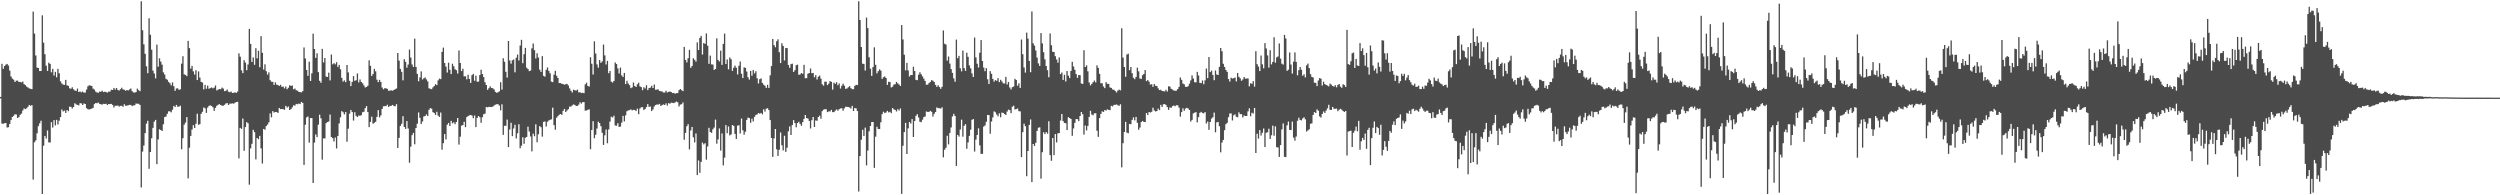 <?xml version="1.0" encoding="UTF-8"?>
<svg xmlns="http://www.w3.org/2000/svg" width="1920" height="150">
  <path d="M0 74.457h1v1.124H0zM1 48.993h1v45.899H1zM2 52.838h1v42.259H2zM3 50.698h1v43.902H3zM4 49.657h1v44.809H4zM5 49.092h1v48.852H5zM6 50.338h1v47.369H6zM7 54.229h1v40.947H7zM8 58.738h1v33.449H8zM9 60.371h1v29.467H9zM10 61.186h1v27.755H10zM11 62.965h1v24.801H11zM12 61.960h1v25.964H12zM13 61.834h1v28.742H13zM14 62.921h1v27.062H14zM15 62.872h1v25.321H15zM16 63.283h1v23.966H16zM17 62.629h1v22.284H17zM18 64.626h1v18.671H18zM19 65.311h1v18.482H19zM20 66.529h1v16.648H20zM21 67.162h1v14.853H21zM22 67.911h1v12.703H22zM23 68.177h1v13.084H23zM24 68.449h1v12.286H24zM25 8.927h1v129.020H25zM26 25.782h1v83.501H26zM27 42.581h1v65.265H27zM28 51.986h1v50.338H28zM29 52.168h1v44.700H29zM30 54.557h1v40.157H30zM31 54.545h1v38.187H31zM32 11.750h1v137.249H32zM33 32.787h1v79.103H33zM34 41.624h1v62.781H34zM35 50.454h1v55.862H35zM36 54.464h1v45.714H36zM37 48.104h1v61.240H37zM38 49.123h1v60.333H38zM39 55.543h1v38.253H39zM40 52.892h1v45.074H40zM41 58.002h1v34.260H41zM42 55.196h1v41.089H42zM43 59.323h1v32.746H43zM44 52.889h1v42.691H44zM45 56.257h1v36.407H45zM46 62.473h1v27.410H46zM47 64.093h1v19.974H47zM48 64.977h1v20.554H48zM49 65.174h1v19.788H49zM50 61.333h1v25.369H50zM51 65.532h1v18.952H51zM52 65.939h1v19.468H52zM53 67.848h1v14.090H53zM54 68.150h1v13.928H54zM55 67.011h1v16.323H55zM56 68.557h1v13.639H56zM57 69.486h1v9.836H57zM58 69.845h1v10.350H58zM59 68.009h1v12.559H59zM60 70.675h1v10.290H60zM61 70.258h1v9.023H61zM62 70.891h1v8.512H62zM63 70.313h1v10.326H63zM64 71.184h1v8.276H64zM65 71.051h1v8.806H65zM66 68.750h1v14.366H66zM67 66.309h1v17.631H67zM68 65.428h1v18.641H68zM69 65.777h1v18.040H69zM70 65.986h1v17.403H70zM71 68.040h1v14.802H71zM72 68.814h1v11.165H72zM73 70.327h1v8.801H73zM74 71.015h1v8.296H74zM75 71.208h1v7.551H75zM76 70.325h1v9.431H76zM77 70.468h1v9.630H77zM78 69.639h1v10.701H78zM79 70.718h1v8.988H79zM80 70.403h1v9.460H80zM81 70.708h1v8.941H81zM82 71.122h1v9.547H82zM83 70.348h1v9.528H83zM84 70.366h1v9.615H84zM85 68.897h1v10.888H85zM86 69.119h1v11.491H86zM87 67.543h1v15.002H87zM88 68.830h1v12.435H88zM89 67.591h1v13.632H89zM90 69.062h1v11.976H90zM91 69.541h1v12.314H91zM92 68.501h1v12.782H92zM93 67.358h1v13.887H93zM94 68.680h1v13.351H94zM95 68.902h1v11.158H95zM96 69.701h1v11.492H96zM97 69.104h1v12.030H97zM98 69.466h1v11.393H98zM99 68.730h1v11.803H99zM100 68.009h1v12.593H100zM101 70.023h1v11.496H101zM102 70.963h1v9.977H102zM103 71.120h1v9.711H103zM104 70.692h1v8.746H104zM105 68.048h1v11.677H105zM106 69.278h1v10.374H106zM107 70.034h1v10.532H107zM108 0.983h1v143.005H108zM109 23.172h1v93.239H109zM110 34.049h1v77.710H110zM111 41.294h1v60.951H111zM112 50.941h1v43.960H112zM113 56.231h1v36.529H113zM114 14.027h1v115.590H114zM115 26.686h1v90.045H115zM116 38.169h1v68.032H116zM117 54.225h1v43.984H117zM118 56.466h1v36.998H118zM119 60.160h1v31.924H119zM120 34.254h1v91.794H120zM121 51.237h1v55.887H121zM122 44.803h1v54.479H122zM123 47.318h1v52.531H123zM124 49.667h1v50.940H124zM125 55.538h1v39.880H125zM126 57.224h1v32.711H126zM127 60.514h1v28.947H127zM128 61.259h1v26.153H128zM129 62.896h1v22.583H129zM130 63.915h1v21.596H130zM131 65.608h1v20.648H131zM132 63.290h1v20.960H132zM133 66.212h1v15.087H133zM134 69.714h1v12.521H134zM135 67.927h1v12.640H135zM136 67.836h1v14.200H136zM137 69.039h1v12.817H137zM138 68.556h1v12.656H138zM139 48.911h1v65.718H139zM140 43.169h1v62.956H140zM141 57.111h1v38.593H141zM142 57.540h1v36.633H142zM143 58.467h1v31.435H143zM144 31.392h1v105.621H144zM145 36.990h1v76.480H145zM146 52.739h1v51.673H146zM147 50.592h1v48.887H147zM148 54.856h1v41.283H148zM149 57.250h1v41.070H149zM150 53.929h1v41.078H150zM151 61.488h1v25.850H151zM152 54.840h1v41.001H152zM153 59.600h1v35.711H153zM154 62.874h1v24.568H154zM155 63.411h1v22.428H155zM156 68.608h1v13.943H156zM157 65.209h1v18.011H157zM158 68.127h1v18.567H158zM159 65.806h1v16.852H159zM160 68.167h1v13.160H160zM161 67.635h1v13.324H161zM162 67.193h1v14.156H162zM163 67.859h1v14.527H163zM164 67.315h1v17.837H164zM165 65.641h1v17.194H165zM166 69.431h1v11.820H166zM167 68.884h1v11.597H167zM168 68.367h1v11.632H168zM169 68.559h1v12.080H169zM170 67.294h1v13.897H170zM171 68.063h1v13.065H171zM172 69.966h1v10.527H172zM173 69.759h1v9.710H173zM174 68.770h1v10.386H174zM175 70.440h1v10.214H175zM176 70.801h1v8.835H176zM177 70.304h1v9.309H177zM178 71.370h1v8.002H178zM179 71.287h1v8.367H179zM180 70.871h1v8.032H180zM181 71.297h1v7.022H181zM182 70.291h1v7.873H182zM183 40.964h1v80.687H183zM184 43.525h1v54.668H184zM185 54.003h1v44.988H185zM186 56.159h1v34.868H186zM187 46.230h1v69.609H187zM188 48.081h1v49.508H188zM189 53.913h1v39.874H189zM190 49.512h1v45.140H190zM191 22.151h1v119.693H191zM192 33.706h1v80.262H192zM193 47.558h1v62.871H193zM194 44.105h1v55.564H194zM195 49.774h1v51.699H195zM196 36.993h1v85.409H196zM197 44.786h1v61.184H197zM198 38.989h1v67.972H198zM199 51.624h1v52.743H199zM200 27.739h1v86.252H200zM201 40.572h1v85.039H201zM202 53.380h1v45.625H202zM203 49.385h1v50.229H203zM204 54.702h1v42.101H204zM205 57.309h1v38.307H205zM206 55.577h1v38.384H206zM207 61.573h1v25.561H207zM208 62.751h1v27.363H208zM209 62.866h1v22.473H209zM210 65.232h1v21.251H210zM211 63.225h1v22.737H211zM212 64.951h1v21.110H212zM213 65.322h1v21.430H213zM214 66.018h1v16.903H214zM215 65.135h1v18.673H215zM216 66.737h1v16.957H216zM217 66.468h1v17.413H217zM218 67.871h1v16.471H218zM219 66.458h1v14.850H219zM220 68.520h1v14.080H220zM221 67.375h1v14.400H221zM222 65.494h1v18.966H222zM223 65.983h1v17.784H223zM224 65.691h1v16.758H224zM225 68.539h1v12.300H225zM226 67.976h1v13.181H226zM227 69.338h1v10.451H227zM228 69.617h1v10.458H228zM229 70.547h1v8.956H229zM230 70.682h1v9.248H230zM231 70.949h1v7.344H231zM232 70.000h1v9.055H232zM233 36.455h1v90.226H233zM234 44.894h1v50.921H234zM235 53.721h1v36.461H235zM236 58.213h1v31.246H236zM237 47.436h1v62.127H237zM238 62.171h1v28.527H238zM239 56.333h1v34.327H239zM240 25.833h1v114.722H240zM241 37.613h1v71.917H241zM242 44.444h1v58.838H242zM243 40.933h1v64.392H243zM244 55.374h1v40.392H244zM245 62.045h1v26.011H245zM246 63.537h1v27.336H246zM247 37.533h1v85.099H247zM248 47.949h1v58.316H248zM249 44.533h1v61.821H249zM250 58.764h1v35.876H250zM251 59.111h1v34.616H251zM252 55.802h1v37.528H252zM253 61.746h1v26.221H253zM254 41.856h1v63.376H254zM255 49.414h1v56.669H255zM256 48.511h1v60.128H256zM257 49.427h1v56.219H257zM258 47.758h1v66.275H258zM259 51.501h1v52.871H259zM260 49.859h1v44.972H260zM261 53.188h1v36.935H261zM262 59.778h1v25.590H262zM263 62.678h1v23.518H263zM264 61.763h1v26.129H264zM265 63.107h1v22.935H265zM266 49.915h1v58.948H266zM267 55.623h1v43.190H267zM268 62.036h1v25.240H268zM269 66.084h1v18.325H269zM270 62.945h1v23.132H270zM271 58.422h1v34.127H271zM272 62.098h1v24.147H272zM273 61.580h1v27.417H273zM274 56.401h1v33.488H274zM275 63.268h1v25.439H275zM276 61.053h1v27.895H276zM277 62.943h1v25.464H277zM278 63.935h1v22.263H278zM279 65.592h1v20.206H279zM280 67.187h1v15.894H280zM281 66.835h1v14.616H281zM282 65.857h1v20.228H282zM283 46.325h1v51.288H283zM284 50.547h1v43.075H284zM285 58.324h1v31.272H285zM286 56.825h1v38.209H286zM287 52.870h1v41.462H287zM288 54.794h1v38.769H288zM289 61.206h1v28.540H289zM290 63.101h1v21.463H290zM291 61.334h1v28.803H291zM292 62.944h1v25.676H292zM293 67.240h1v16.480H293zM294 68.599h1v13.046H294zM295 67.736h1v13.797H295zM296 67.839h1v13.691H296zM297 68.268h1v12.148H297zM298 69.747h1v12.426H298zM299 69.539h1v11.833H299zM300 69.362h1v11.882H300zM301 69.682h1v10.903H301zM302 69.068h1v12.281H302zM303 68.481h1v13.203H303zM304 67.929h1v12.091H304zM305 40.721h1v72.904H305zM306 46.549h1v59.348H306zM307 52.924h1v43.797H307zM308 55.160h1v39.938H308zM309 61.707h1v27.540H309zM310 45.464h1v52.010H310zM311 47.443h1v51.553H311zM312 51.963h1v41.016H312zM313 49.576h1v49.143H313zM314 38.017h1v86.938H314zM315 44.177h1v68.462H315zM316 49.517h1v54.286H316zM317 51.400h1v50.684H317zM318 29.687h1v81.140H318zM319 51.386h1v46.958H319zM320 56.737h1v38.298H320zM321 62.408h1v23.979H321zM322 59.506h1v30.989H322zM323 54.818h1v40.463H323zM324 61.009h1v32.297H324zM325 60.134h1v29.300H325zM326 59.445h1v29.663H326zM327 60.980h1v26.877H327zM328 62.543h1v26.613H328zM329 67.784h1v16.555H329zM330 68.268h1v14.794H330zM331 68.502h1v14.969H331zM332 67.132h1v18.997H332zM333 66.033h1v20.767H333zM334 64.639h1v23.619H334zM335 65.365h1v20.494H335zM336 61.727h1v27.042H336zM337 60.391h1v29.390H337zM338 60.793h1v25.627H338zM339 39.847h1v75.098H339zM340 36.566h1v73.388H340zM341 48.321h1v54.648H341zM342 51.148h1v55.983H342zM343 55.709h1v40.028H343zM344 48.132h1v46.279H344zM345 53.533h1v43.237H345zM346 56.871h1v35.933H346zM347 48.961h1v45.810H347zM348 50.873h1v43.086H348zM349 53.214h1v42.172H349zM350 53.907h1v39.782H350zM351 56.477h1v34.122H351zM352 38.761h1v72.290H352zM353 48.395h1v56.578H353zM354 54.587h1v41.912H354zM355 52.770h1v43.281H355zM356 58.627h1v34.912H356zM357 58.550h1v39.105H357zM358 60.905h1v29.035H358zM359 57.392h1v31.770H359zM360 60.624h1v27.945H360zM361 63.620h1v24.657H361zM362 57.729h1v31.029H362zM363 56.725h1v34.031H363zM364 62.010h1v26.694H364zM365 58.120h1v39.522H365zM366 62.784h1v27.746H366zM367 62.650h1v26.418H367zM368 57.643h1v32.404H368zM369 53.531h1v40.785H369zM370 56.813h1v33.208H370zM371 59.212h1v28.539H371zM372 63.193h1v24.067H372zM373 65.305h1v16.882H373zM374 68.991h1v13.460H374zM375 67.712h1v14.380H375zM376 66.293h1v15.831H376zM377 67.548h1v14.670H377zM378 67.797h1v14.052H378zM379 68.720h1v12.344H379zM380 70.548h1v9.833H380zM381 71.260h1v8.744H381zM382 70.853h1v9.147H382zM383 70.161h1v10.952H383zM384 63.184h1v21.571H384zM385 68.835h1v11.309H385zM386 44.747h1v58.828H386zM387 47.467h1v49.139H387zM388 55.130h1v41.501H388zM389 59.578h1v32.251H389zM390 31.465h1v81.486H390zM391 46.415h1v53.049H391zM392 48.873h1v45.443H392zM393 46.271h1v58.301H393zM394 45.695h1v52.962H394zM395 55.555h1v40.282H395zM396 44.324h1v62.028H396zM397 41.906h1v60.439H397zM398 46.425h1v48.988H398zM399 34.981h1v78.876H399zM400 30.546h1v81.313H400zM401 48.526h1v56.920H401zM402 41.628h1v68.817H402zM403 36.779h1v69.055H403zM404 51.954h1v53.225H404zM405 53.063h1v44.216H405zM406 54.641h1v46.360H406zM407 54.143h1v50.648H407zM408 37.135h1v79.157H408zM409 33.407h1v69.273H409zM410 38.564h1v66.022H410zM411 44.911h1v50.583H411zM412 40.888h1v68.366H412zM413 44.120h1v59.014H413zM414 53.485h1v43.403H414zM415 55.199h1v42.504H415zM416 43.118h1v61.784H416zM417 58.231h1v35.387H417zM418 58.890h1v34.408H418zM419 53.606h1v43.561H419zM420 51.823h1v41.691H420zM421 54.477h1v38.063H421zM422 56.333h1v35.680H422zM423 62.672h1v28.962H423zM424 63.084h1v19.592H424zM425 57.343h1v38.783H425zM426 54.393h1v45.254H426zM427 58.144h1v32.277H427zM428 59.911h1v29.287H428zM429 63.784h1v24.332H429zM430 63.784h1v23.748H430zM431 64.348h1v23.855H431zM432 64.540h1v20.601H432zM433 65.054h1v18.590H433zM434 64.658h1v21.366H434zM435 64.406h1v20.488H435zM436 65.626h1v18.256H436zM437 67.903h1v13.951H437zM438 69.705h1v12.187H438zM439 71.092h1v9.847H439zM440 68.879h1v11.291H440zM441 69.300h1v11.289H441zM442 69.546h1v11.885H442zM443 68.822h1v12.499H443zM444 70.949h1v9.451H444zM445 70.814h1v7.750H445zM446 71.479h1v8.083H446zM447 71.235h1v7.220H447zM448 71.587h1v6.835H448zM449 64.745h1v20.302H449zM450 63.558h1v21.251H450zM451 66.009h1v18.333H451zM452 66.432h1v17.547H452zM453 43.956h1v70.690H453zM454 48.964h1v50.888H454zM455 57.230h1v35.854H455zM456 31.752h1v74.424H456zM457 41.113h1v62.403H457zM458 49.455h1v49.271H458zM459 51.945h1v41.483H459zM460 46.112h1v48.386H460zM461 48.239h1v48.674H461zM462 47.166h1v54.805H462zM463 34.199h1v77.116H463zM464 42.562h1v61.391H464zM465 49.499h1v49.971H465zM466 46.766h1v63.244H466zM467 56.213h1v43.215H467zM468 54.456h1v38.915H468zM469 62.720h1v26.952H469zM470 63.361h1v26.836H470zM471 62.147h1v26.726H471zM472 47.970h1v48.366H472zM473 49.203h1v47.379H473zM474 52.527h1v42.067H474zM475 56.419h1v41.067H475zM476 51.929h1v45.278H476zM477 57.903h1v36.276H477zM478 59.095h1v29.892H478zM479 55.997h1v37.230H479zM480 64.579h1v24.033H480zM481 62.029h1v23.406H481zM482 64.084h1v20.695H482zM483 65.361h1v19.221H483zM484 67.707h1v16.323H484zM485 67.129h1v17.666H485zM486 63.403h1v20.905H486zM487 66.062h1v18.433H487zM488 66.834h1v18.466H488zM489 64.770h1v18.702H489zM490 63.489h1v24.226H490zM491 66.321h1v17.009H491zM492 66.926h1v15.465H492zM493 69.298h1v13.101H493zM494 67.004h1v17.529H494zM495 68.002h1v15.646H495zM496 65.483h1v16.733H496zM497 69.237h1v10.747H497zM498 67.654h1v14.418H498zM499 67.264h1v14.560H499zM500 65.885h1v19.385H500zM501 67.586h1v16.441H501zM502 64.906h1v16.877H502zM503 68.952h1v11.716H503zM504 68.738h1v11.489H504zM505 68.698h1v11.695H505zM506 69.816h1v9.931H506zM507 70.077h1v11.277H507zM508 70.230h1v10.526H508zM509 71.003h1v9.154H509zM510 71.073h1v9.565H510zM511 69.664h1v9.721H511zM512 70.997h1v10.102H512zM513 70.523h1v8.692H513zM514 70.288h1v9.367H514zM515 70.681h1v8.160H515zM516 71.484h1v7.505H516zM517 71.308h1v7.882H517zM518 71.993h1v6.673H518zM519 71.523h1v6.445H519zM520 71.468h1v7.064H520zM521 69.294h1v12.472H521zM522 68.377h1v11.941H522zM523 69.264h1v10.771H523zM524 69.990h1v8.704H524zM525 36.008h1v71.284H525zM526 46.007h1v56.042H526zM527 47.922h1v49.045H527zM528 44.700h1v50.614H528zM529 38.296h1v76.444H529zM530 52.072h1v48.151H530zM531 50.663h1v46.837H531zM532 44.725h1v60.729H532zM533 45.946h1v63.426H533zM534 47.317h1v55.169H534zM535 32.572h1v101.863H535zM536 38.421h1v84.807H536zM537 29.149h1v103.580H537zM538 27.567h1v96.722H538zM539 41.901h1v67.618H539zM540 33.097h1v77.816H540zM541 33.707h1v76.293H541zM542 25.647h1v96.990H542zM543 35.076h1v77.434H543zM544 48.987h1v49.161H544zM545 42.697h1v58.657H545zM546 49.474h1v52.576H546zM547 49.587h1v49.730H547zM548 53.694h1v44.276H548zM549 53.009h1v38.829H549zM550 29.432h1v80.883H550zM551 46.022h1v61.040H551zM552 47.213h1v51.443H552zM553 38.937h1v76.705H553zM554 49.812h1v52.701H554zM555 33.686h1v93.357H555zM556 25.814h1v95.254H556zM557 49.166h1v46.869H557zM558 45.656h1v56.622H558zM559 53.239h1v43.865H559zM560 44.131h1v59.856H560zM561 45.508h1v57.721H561zM562 54.415h1v41.633H562zM563 51.997h1v44.653H563zM564 50.368h1v52.497H564zM565 52.055h1v54.649H565zM566 57.205h1v39.305H566zM567 50.483h1v45.692H567zM568 47.262h1v55.260H568zM569 56.610h1v34.438H569zM570 59.976h1v40.052H570zM571 51.783h1v51.665H571zM572 52.081h1v49.078H572zM573 54.958h1v37.126H573zM574 59.355h1v30.968H574zM575 61.119h1v29.584H575zM576 54.410h1v39.906H576zM577 58.187h1v32.960H577zM578 53.809h1v39.464H578zM579 56.374h1v33.404H579zM580 54.726h1v33.561H580zM581 60.092h1v27.759H581zM582 64.091h1v22.687H582zM583 60.832h1v26.468H583zM584 60.208h1v26.544H584zM585 63.644h1v24.177H585zM586 64.989h1v18.960H586zM587 65.895h1v19.806H587zM588 67.555h1v15.955H588zM589 65.151h1v17.927H589zM590 67.545h1v16.972H590zM591 57.852h1v34.379H591zM592 50.721h1v55.241H592zM593 29.909h1v90.581H593zM594 34.663h1v71.699H594zM595 36.285h1v62.809H595zM596 31.685h1v82.986H596zM597 30.230h1v89.512H597zM598 40.104h1v74.934H598zM599 48.413h1v53.299H599zM600 33.240h1v78.366H600zM601 35.300h1v80.230H601zM602 46.444h1v57.818H602zM603 36.795h1v79.863H603zM604 36.991h1v76.486H604zM605 49.861h1v51.008H605zM606 52.070h1v45.003H606zM607 49.239h1v54.417H607zM608 48.874h1v47.168H608zM609 55.245h1v37.001H609zM610 53.891h1v40.624H610zM611 50.054h1v47.683H611zM612 49.651h1v44.887H612zM613 57.434h1v36.034H613zM614 57.175h1v37.947H614zM615 56.084h1v40.527H615zM616 56.697h1v37.146H616zM617 49.754h1v41.557H617zM618 60.068h1v28.267H618zM619 60.069h1v30.631H619zM620 56.620h1v34.421H620zM621 56.064h1v36.807H621zM622 52.597h1v46.063H622zM623 56.212h1v36.103H623zM624 55.996h1v33.863H624zM625 59.343h1v38.199H625zM626 57.706h1v34.772H626zM627 61.061h1v31.724H627zM628 58.932h1v30.932H628zM629 58.040h1v30.775H629zM630 60.427h1v30.781H630zM631 64.705h1v20.621H631zM632 65.813h1v18.387H632zM633 62.696h1v21.194H633zM634 62.770h1v21.106H634zM635 65.385h1v20.733H635zM636 64.276h1v21.253H636zM637 62.234h1v23.376H637zM638 62.881h1v21.517H638zM639 68.827h1v17.302H639zM640 63.488h1v22.617H640zM641 64.428h1v20.575H641zM642 63.106h1v20.932H642zM643 65.480h1v19.520H643zM644 64.082h1v19.852H644zM645 67.987h1v15.298H645zM646 65.845h1v17.280H646zM647 64.263h1v20.721H647zM648 65.810h1v17.367H648zM649 68.234h1v13.761H649zM650 67.923h1v14.168H650zM651 67.021h1v15.208H651zM652 66.127h1v16.397H652zM653 67.695h1v15.642H653zM654 68.486h1v12.817H654zM655 68.464h1v16.803H655zM656 65.940h1v17.065H656zM657 65.106h1v18.168H657zM658 65.356h1v19.896H658zM659 0.976h1v146.145H659zM660 15.380h1v104.475H660zM661 36.113h1v71.209H661zM662 48.878h1v50.811H662zM663 49.110h1v55.301H663zM664 54.153h1v43.831H664zM665 13.504h1v113.506H665zM666 21.615h1v93.998H666zM667 43.988h1v56.850H667zM668 52.725h1v44.057H668zM669 58.243h1v35.527H669zM670 51.493h1v42.211H670zM671 36.373h1v92.545H671zM672 49.767h1v55.192H672zM673 56.378h1v40.933H673zM674 54.695h1v44.306H674zM675 53.303h1v45.826H675zM676 54.222h1v39.653H676zM677 60.616h1v27.024H677zM678 59.279h1v26.528H678zM679 58.747h1v28.096H679zM680 59.900h1v26.484H680zM681 65.201h1v19.962H681zM682 62.815h1v23.532H682zM683 62.965h1v22.869H683zM684 67.154h1v19.775H684zM685 66.581h1v16.419H685zM686 64.956h1v19.003H686zM687 64.658h1v19.781H687zM688 62.916h1v22.713H688zM689 64.030h1v19.813H689zM690 64.933h1v19.982H690zM691 66.007h1v17.303H691zM692 19.275h1v129.602H692zM693 30.306h1v81.609H693zM694 42.054h1v59.415H694zM695 53.995h1v40.356H695zM696 48.258h1v70.014H696zM697 54.067h1v44.483H697zM698 58.778h1v34.911H698zM699 57.611h1v37.272H699zM700 57.639h1v33.790H700zM701 51.254h1v53.947H701zM702 54.582h1v38.329H702zM703 61.319h1v27.655H703zM704 61.605h1v26.100H704zM705 57.337h1v32.878H705zM706 55.498h1v37.977H706zM707 57.056h1v36.791H707zM708 58.658h1v33.267H708zM709 60.392h1v29.567H709zM710 62.153h1v27.317H710zM711 65.081h1v20.528H711zM712 64.966h1v20.981H712zM713 63.776h1v22.137H713zM714 62.904h1v22.219H714zM715 61.548h1v24.338H715zM716 61.996h1v27.498H716zM717 63.018h1v24.359H717zM718 65.157h1v20.838H718zM719 66.731h1v15.819H719zM720 65.490h1v17.550H720zM721 66.850h1v16.303H721zM722 68.205h1v15.204H722zM723 66.669h1v15.748H723zM724 23.382h1v97.431H724zM725 33.584h1v81.431H725zM726 34.191h1v79.267H726zM727 46.560h1v57.692H727zM728 43.412h1v67.486H728zM729 48.849h1v53.242H729zM730 53.111h1v44.790H730zM731 55.984h1v33.451H731zM732 60.197h1v27.244H732zM733 62.797h1v26.285H733zM734 30.393h1v97.061H734zM735 44.709h1v58.897H735zM736 42.907h1v62.028H736zM737 52.443h1v47.012H737zM738 54.774h1v37.134H738zM739 38.881h1v66.102H739zM740 52.309h1v44.287H740zM741 54.415h1v40.974H741zM742 40.476h1v73.756H742zM743 43.609h1v65.810H743zM744 50.205h1v54.160H744zM745 52.463h1v47.184H745zM746 56.357h1v35.647H746zM747 59.133h1v32.322H747zM748 28.830h1v87.574H748zM749 44.065h1v63.143H749zM750 48.947h1v54.670H750zM751 51.881h1v46.655H751zM752 40.442h1v71.229H752zM753 30.795h1v87.323H753zM754 46.829h1v71.327H754zM755 51.863h1v45.354H755zM756 54.662h1v41.684H756zM757 52.347h1v41.185H757zM758 60.880h1v27.365H758zM759 64.502h1v23.912H759zM760 54.636h1v48.074H760zM761 56.683h1v36.653H761zM762 60.593h1v29.614H762zM763 62.646h1v22.921H763zM764 61.505h1v24.744H764zM765 62.068h1v25.947H765zM766 60.010h1v29.351H766zM767 63.095h1v23.932H767zM768 61.301h1v28.772H768zM769 62.552h1v23.939H769zM770 63.923h1v22.819H770zM771 64.152h1v23.432H771zM772 59.048h1v29.241H772zM773 64.878h1v20.779H773zM774 62.933h1v21.232H774zM775 67.179h1v17.421H775zM776 68.644h1v18.225H776zM777 66.978h1v15.016H777zM778 66.396h1v14.812H778zM779 60.495h1v23.591H779zM780 61.416h1v22.394H780zM781 65.839h1v17.438H781zM782 64.024h1v21.350H782zM783 67.511h1v18.050H783zM784 30.383h1v90.293H784zM785 41.606h1v59.899H785zM786 51.803h1v43.167H786zM787 55.755h1v41.191H787zM788 25.040h1v110.270H788zM789 29.657h1v86.288H789zM790 46.806h1v49.148H790zM791 55.428h1v36.305H791zM792 8.823h1v130.998H792zM793 33.260h1v77.336H793zM794 35.015h1v77.077H794zM795 38.778h1v70.868H795zM796 44.260h1v56.273H796zM797 48.683h1v49.393H797zM798 50.622h1v47.145H798zM799 25.400h1v111.825H799zM800 33.343h1v83.532H800zM801 40.074h1v61.524H801zM802 45.552h1v57.485H802zM803 50.706h1v50.697H803zM804 53.922h1v48.732H804zM805 59.358h1v33.785H805zM806 25.701h1v93.433H806zM807 34.698h1v88.798H807zM808 39.710h1v66.308H808zM809 39.924h1v79.291H809zM810 43.185h1v59.754H810zM811 45.686h1v63.664H811zM812 48.137h1v54.326H812zM813 44.148h1v57.984H813zM814 56.917h1v35.660H814zM815 55.699h1v31.838H815zM816 61.365h1v31.688H816zM817 57.437h1v36.966H817zM818 62.582h1v32.034H818zM819 54.542h1v45.355H819zM820 58.090h1v31.940H820zM821 59.944h1v30.688H821zM822 54.455h1v36.942H822zM823 47.449h1v56.844H823zM824 51.061h1v47.602H824zM825 53.602h1v40.736H825zM826 56.891h1v34.572H826zM827 59.788h1v31.721H827zM828 57.587h1v35.426H828zM829 57.754h1v31.343H829zM830 64.092h1v21.934H830zM831 64.481h1v23.288H831zM832 38.558h1v64.791H832zM833 51.473h1v44.929H833zM834 50.177h1v49.968H834zM835 54.781h1v41.902H835zM836 63.350h1v26.476H836zM837 65.596h1v19.484H837zM838 64.414h1v23.547H838zM839 63.133h1v25.410H839zM840 61.874h1v25.168H840zM841 63.265h1v23.715H841zM842 50.171h1v50.219H842zM843 52.136h1v52.972H843zM844 56.746h1v33.943H844zM845 63.915h1v23.586H845zM846 63.975h1v21.551H846zM847 66.405h1v19.572H847zM848 67.688h1v16.849H848zM849 63.086h1v21.785H849zM850 64.425h1v19.555H850zM851 64.474h1v19.972H851zM852 67.119h1v17.461H852zM853 67.548h1v13.687H853zM854 68.656h1v13.079H854zM855 68.988h1v11.533H855zM856 69.825h1v10.719H856zM857 71.021h1v9.180H857zM858 69.600h1v11.222H858zM859 68.808h1v12.455H859zM860 69.370h1v10.682H860zM861 21.683h1v106.858H861zM862 44.221h1v65.766H862zM863 51.469h1v49.897H863zM864 59.006h1v34.566H864zM865 41.881h1v59.976H865zM866 41.227h1v61.098H866zM867 53.926h1v41.275H867zM868 51.455h1v43.914H868zM869 56.280h1v35.802H869zM870 59.677h1v30.508H870zM871 60.807h1v31.683H871zM872 59.100h1v30.709H872zM873 51.951h1v42.368H873zM874 54.808h1v44.825H874zM875 60.335h1v37.619H875zM876 60.559h1v33.240H876zM877 57.766h1v35.104H877zM878 56.854h1v36.792H878zM879 53.791h1v39.955H879zM880 62.310h1v24.469H880zM881 61.443h1v26.891H881zM882 62.742h1v23.275H882zM883 64.998h1v21.482H883zM884 64.648h1v21.205H884zM885 66.677h1v16.060H885zM886 64.533h1v20.287H886zM887 65.853h1v19.787H887zM888 66.086h1v19.143H888zM889 67.849h1v15.533H889zM890 69.162h1v15.443H890zM891 68.906h1v11.656H891zM892 69.871h1v12.320H892zM893 70.002h1v10.146H893zM894 70.174h1v9.691H894zM895 68.923h1v11.760H895zM896 70.323h1v11.975H896zM897 66.230h1v18.169H897zM898 66.528h1v15.977H898zM899 68.195h1v14.629H899zM900 68.838h1v12.693H900zM901 69.472h1v11.570H901zM902 69.755h1v11.832H902zM903 69.560h1v11.220H903zM904 68.404h1v12.492H904zM905 66.689h1v15.936H905zM906 59.490h1v30.088H906zM907 61.292h1v24.835H907zM908 64.132h1v19.072H908zM909 64.786h1v20.289H909zM910 66.599h1v16.772H910zM911 66.809h1v16.019H911zM912 66.168h1v17.194H912zM913 64.241h1v20.246H913zM914 61.749h1v31.651H914zM915 57.895h1v34.159H915zM916 60.307h1v26.786H916zM917 63.154h1v23.372H917zM918 63.262h1v22.860H918zM919 55.191h1v38.777H919zM920 57.954h1v32.011H920zM921 63.660h1v23.025H921zM922 63.847h1v22.072H922zM923 61.799h1v24.914H923zM924 64.687h1v22.387H924zM925 61.676h1v24.372H925zM926 52.646h1v42.238H926zM927 59.989h1v33.413H927zM928 43.764h1v55.990H928zM929 55.340h1v38.364H929zM930 54.231h1v36.872H930zM931 57.543h1v32.519H931zM932 61.608h1v24.871H932zM933 54.130h1v47.523H933zM934 57.176h1v36.844H934zM935 57.615h1v36.020H935zM936 51.340h1v45.626H936zM937 36.875h1v80.094H937zM938 39.358h1v70.131H938zM939 49.019h1v58.460H939zM940 51.377h1v48.627H940zM941 53.702h1v41.675H941zM942 55.201h1v39.112H942zM943 60.700h1v29.331H943zM944 62.680h1v24.515H944zM945 59.700h1v27.373H945zM946 60.309h1v32.184H946zM947 60.082h1v28.514H947zM948 59.525h1v28.282H948zM949 62.534h1v27.176H949zM950 56.057h1v34.005H950zM951 58.990h1v27.270H951zM952 60.143h1v27.508H952zM953 61.995h1v25.657H953zM954 61.015h1v29.219H954zM955 59.150h1v29.591H955zM956 60.394h1v28.678H956zM957 60.283h1v28.807H957zM958 60.254h1v25.306H958zM959 66.303h1v16.871H959zM960 64.007h1v25.287H960zM961 64.380h1v22.188H961zM962 62.327h1v24.873H962zM963 66.561h1v16.313H963zM964 39.331h1v78.164H964zM965 49.286h1v53.444H965zM966 51.136h1v55.329H966zM967 54.585h1v45.285H967zM968 42.643h1v61.432H968zM969 49.412h1v52.520H969zM970 52.440h1v46.267H970zM971 33.115h1v79.845H971zM972 37.198h1v64.723H972zM973 42.540h1v59.063H973zM974 51.911h1v46.935H974zM975 38.548h1v68.165H975zM976 49.470h1v54.433H976zM977 47.547h1v48.960H977zM978 28.604h1v75.626H978zM979 48.126h1v48.892H979zM980 44.080h1v68.954H980zM981 43.373h1v69.890H981zM982 33.364h1v87.141H982zM983 44.995h1v66.417H983zM984 48.900h1v50.453H984zM985 49.625h1v45.128H985zM986 26.783h1v93.651H986zM987 29.524h1v91.171H987zM988 54.386h1v41.883H988zM989 53.504h1v39.861H989zM990 40.268h1v59.500H990zM991 49.557h1v50.381H991zM992 56.537h1v36.849H992zM993 47.345h1v58.316H993zM994 40.235h1v67.788H994zM995 47.491h1v57.357H995zM996 57.840h1v34.943H996zM997 53.920h1v36.486H997zM998 51.454h1v40.660H998zM999 53.577h1v38.889H999zM1000 58.166h1v32.804H1000zM1001 57.021h1v33.018H1001zM1002 59.456h1v32.172H1002zM1003 50.180h1v50.822H1003zM1004 48.831h1v51.304H1004zM1005 52.323h1v46.968H1005zM1006 57.001h1v38.103H1006zM1007 59.044h1v35.698H1007zM1008 59.485h1v28.807H1008zM1009 63.495h1v22.553H1009zM1010 63.630h1v23.159H1010zM1011 66.091h1v17.934H1011zM1012 61.800h1v23.268H1012zM1013 59.938h1v29.441H1013zM1014 60.441h1v29.875H1014zM1015 65.713h1v21.813H1015zM1016 62.739h1v22.889H1016zM1017 64.550h1v22.208H1017zM1018 65.209h1v19.677H1018zM1019 65.712h1v17.514H1019zM1020 66.367h1v14.113H1020zM1021 64.190h1v20.172H1021zM1022 65.034h1v19.377H1022zM1023 66.065h1v16.065H1023zM1024 66.552h1v17.022H1024zM1025 65.420h1v18.140H1025zM1026 67.057h1v16.334H1026zM1027 65.244h1v20.164H1027zM1028 64.518h1v19.757H1028zM1029 66.537h1v17.017H1029zM1030 67.406h1v16.883H1030zM1031 64.722h1v20.584H1031zM1032 65.369h1v20.636H1032zM1033 66.742h1v18.476H1033zM1034 22.942h1v96.482H1034zM1035 49.258h1v51.757H1035zM1036 49.788h1v50.943H1036zM1037 47.065h1v53.309H1037zM1038 40.888h1v72.007H1038zM1039 40.356h1v61.642H1039zM1040 52.149h1v48.183H1040zM1041 45.214h1v52.032H1041zM1042 50.276h1v50.542H1042zM1043 50.712h1v42.130H1043zM1044 33.066h1v81.940H1044zM1045 39.187h1v69.335H1045zM1046 37.100h1v68.774H1046zM1047 42.356h1v65.175H1047zM1048 50.426h1v52.145H1048zM1049 40.678h1v73.584H1049zM1050 51.672h1v48.085H1050zM1051 57.282h1v40.878H1051zM1052 34.908h1v91.921H1052zM1053 39.329h1v66.780H1053zM1054 50.393h1v47.712H1054zM1055 54.163h1v39.135H1055zM1056 52.660h1v49.520H1056zM1057 56.329h1v41.089H1057zM1058 47.996h1v50.350H1058zM1059 51.306h1v52.204H1059zM1060 54.935h1v40.862H1060zM1061 30.890h1v88.484H1061zM1062 31.169h1v83.912H1062zM1063 40.951h1v67.437H1063zM1064 45.743h1v66.953H1064zM1065 40.864h1v75.009H1065zM1066 48.184h1v60.052H1066zM1067 54.993h1v45.567H1067zM1068 48.380h1v53.547H1068zM1069 54.494h1v41.311H1069zM1070 57.340h1v35.909H1070zM1071 62.168h1v33.895H1071zM1072 57.962h1v33.299H1072zM1073 58.319h1v32.317H1073zM1074 63.961h1v26.224H1074zM1075 62.268h1v25.605H1075zM1076 56.637h1v42.351H1076zM1077 58.331h1v34.325H1077zM1078 56.670h1v38.153H1078zM1079 61.705h1v31.604H1079zM1080 59.602h1v27.118H1080zM1081 57.630h1v29.718H1081zM1082 61.558h1v23.491H1082zM1083 63.171h1v24.430H1083zM1084 65.099h1v18.877H1084zM1085 65.761h1v17.711H1085zM1086 64.255h1v21.040H1086zM1087 66.727h1v17.567H1087zM1088 66.594h1v18.361H1088zM1089 65.749h1v19.999H1089zM1090 68.383h1v15.118H1090zM1091 68.397h1v13.596H1091zM1092 66.514h1v16.855H1092zM1093 68.215h1v16.787H1093zM1094 65.649h1v20.312H1094zM1095 65.897h1v19.161H1095zM1096 63.436h1v21.553H1096zM1097 60.511h1v26.183H1097zM1098 61.756h1v25.189H1098zM1099 64.542h1v26.295H1099zM1100 66.482h1v19.627H1100zM1101 59.561h1v30.828H1101zM1102 61.932h1v28.522H1102zM1103 62.234h1v25.714H1103zM1104 60.375h1v27.264H1104zM1105 63.296h1v20.779H1105zM1106 64.190h1v22.556H1106zM1107 64.817h1v23.490H1107zM1108 66.085h1v19.288H1108zM1109 65.316h1v19.745H1109zM1110 65.022h1v18.211H1110zM1111 67.234h1v15.438H1111zM1112 54.730h1v39.306H1112zM1113 53.342h1v38.134H1113zM1114 59.486h1v32.144H1114zM1115 51.559h1v50.554H1115zM1116 38.668h1v67.438H1116zM1117 38.164h1v70.008H1117zM1118 49.248h1v59.222H1118zM1119 27.669h1v101.513H1119zM1120 27.250h1v95.074H1120zM1121 45.805h1v63.822H1121zM1122 34.131h1v84.446H1122zM1123 38.605h1v73.496H1123zM1124 39.290h1v76.058H1124zM1125 43.893h1v60.318H1125zM1126 44.888h1v56.262H1126zM1127 36.145h1v97.754H1127zM1128 50.397h1v49.649H1128zM1129 33.073h1v92.161H1129zM1130 43.356h1v58.947H1130zM1131 21.761h1v102.640H1131zM1132 32.220h1v80.953H1132zM1133 35.290h1v66.956H1133zM1134 27.902h1v98.390H1134zM1135 32.835h1v81.983H1135zM1136 44.903h1v71.299H1136zM1137 31.971h1v73.094H1137zM1138 39.449h1v67.022H1138zM1139 36.297h1v65.145H1139zM1140 49.843h1v49.371H1140zM1141 52.970h1v41.422H1141zM1142 32.442h1v76.717H1142zM1143 48.048h1v57.057H1143zM1144 53.713h1v46.649H1144zM1145 46.683h1v56.258H1145zM1146 53.712h1v42.444H1146zM1147 57.556h1v36.985H1147zM1148 60.387h1v27.862H1148zM1149 45.471h1v55.002H1149zM1150 43.910h1v67.504H1150zM1151 50.663h1v48.025H1151zM1152 49.078h1v51.414H1152zM1153 48.089h1v55.181H1153zM1154 58.561h1v37.979H1154zM1155 48.618h1v49.785H1155zM1156 54.433h1v43.513H1156zM1157 56.637h1v38.453H1157zM1158 47.803h1v46.756H1158zM1159 46.535h1v55.543H1159zM1160 42.811h1v53.304H1160zM1161 60.327h1v34.218H1161zM1162 62.549h1v24.833H1162zM1163 61.447h1v24.923H1163zM1164 64.985h1v19.922H1164zM1165 59.774h1v28.229H1165zM1166 59.988h1v29.995H1166zM1167 58.957h1v32.188H1167zM1168 61.554h1v24.739H1168zM1169 65.609h1v18.406H1169zM1170 60.941h1v30.189H1170zM1171 57.993h1v35.519H1171zM1172 59.381h1v31.588H1172zM1173 60.111h1v23.464H1173zM1174 62.519h1v25.263H1174zM1175 64.169h1v22.199H1175zM1176 65.943h1v17.289H1176zM1177 67.150h1v16.008H1177zM1178 67.953h1v13.301H1178zM1179 69.687h1v11.185H1179zM1180 68.863h1v11.641H1180zM1181 67.445h1v13.727H1181zM1182 61.141h1v23.947H1182zM1183 61.375h1v25.002H1183zM1184 62.324h1v23.016H1184zM1185 62.315h1v23.901H1185zM1186 67.526h1v17.689H1186zM1187 65.781h1v18.131H1187zM1188 68.232h1v15.562H1188zM1189 65.291h1v17.708H1189zM1190 62.851h1v19.921H1190zM1191 63.002h1v23.660H1191zM1192 60.190h1v40.486H1192zM1193 46.397h1v62.387H1193zM1194 51.728h1v45.519H1194zM1195 45.253h1v57.918H1195zM1196 48.545h1v50.299H1196zM1197 44.492h1v63.937H1197zM1198 41.873h1v65.718H1198zM1199 37.567h1v74.630H1199zM1200 43.338h1v63.431H1200zM1201 47.799h1v49.246H1201zM1202 42.189h1v59.279H1202zM1203 47.805h1v55.139H1203zM1204 50.951h1v50.001H1204zM1205 45.547h1v52.494H1205zM1206 37.384h1v68.237H1206zM1207 38.064h1v61.314H1207zM1208 49.178h1v47.107H1208zM1209 42.755h1v53.950H1209zM1210 45.849h1v54.484H1210zM1211 53.662h1v42.943H1211zM1212 56.114h1v33.851H1212zM1213 56.099h1v32.744H1213zM1214 53.708h1v41.361H1214zM1215 54.375h1v39.240H1215zM1216 58.877h1v31.268H1216zM1217 60.179h1v26.500H1217zM1218 59.421h1v32.951H1218zM1219 61.329h1v27.983H1219zM1220 60.437h1v27.694H1220zM1221 59.491h1v29.692H1221zM1222 64.732h1v20.836H1222zM1223 62.921h1v27.132H1223zM1224 64.749h1v21.380H1224zM1225 65.419h1v20.509H1225zM1226 63.648h1v22.282H1226zM1227 65.349h1v22.389H1227zM1228 65.361h1v19.655H1228zM1229 65.905h1v18.546H1229zM1230 66.697h1v15.431H1230zM1231 68.083h1v13.813H1231zM1232 68.707h1v14.430H1232zM1233 67.769h1v14.867H1233zM1234 67.906h1v13.979H1234zM1235 66.809h1v14.804H1235zM1236 67.814h1v12.441H1236zM1237 68.317h1v14.582H1237zM1238 69.424h1v11.666H1238zM1239 68.510h1v13.242H1239zM1240 67.090h1v14.213H1240zM1241 69.813h1v12.024H1241zM1242 68.685h1v14.194H1242zM1243 69.592h1v11.148H1243zM1244 70.364h1v9.841H1244zM1245 70.578h1v9.756H1245zM1246 69.864h1v13.222H1246zM1247 62.835h1v31.520H1247zM1248 64.001h1v22.325H1248zM1249 68.207h1v13.776H1249zM1250 48.167h1v57.500H1250zM1251 40.186h1v70.870H1251zM1252 47.537h1v48.819H1252zM1253 53.299h1v39.363H1253zM1254 59.785h1v30.343H1254zM1255 59.889h1v30.544H1255zM1256 8.468h1v139.884H1256zM1257 21.979h1v110.648H1257zM1258 41.975h1v72.557H1258zM1259 45.816h1v56.717H1259zM1260 50.848h1v52.468H1260zM1261 52.750h1v48.665H1261zM1262 43.645h1v66.811H1262zM1263 39.762h1v63.303H1263zM1264 48.789h1v52.272H1264zM1265 54.562h1v36.367H1265zM1266 54.124h1v36.661H1266zM1267 56.588h1v36.463H1267zM1268 61.712h1v29.415H1268zM1269 59.467h1v30.551H1269zM1270 61.164h1v29.053H1270zM1271 61.185h1v27.653H1271zM1272 63.399h1v23.951H1272zM1273 28.284h1v87.400H1273zM1274 40.825h1v70.000H1274zM1275 39.953h1v54.718H1275zM1276 51.001h1v42.734H1276zM1277 59.531h1v34.088H1277zM1278 56.552h1v37.540H1278zM1279 57.518h1v36.575H1279zM1280 58.730h1v29.164H1280zM1281 60.698h1v26.785H1281zM1282 63.464h1v23.926H1282zM1283 63.785h1v20.493H1283zM1284 60.078h1v25.990H1284zM1285 63.239h1v21.083H1285zM1286 61.809h1v22.755H1286zM1287 63.185h1v24.814H1287zM1288 62.659h1v28.958H1288zM1289 63.319h1v24.828H1289zM1290 61.921h1v25.592H1290zM1291 62.720h1v21.361H1291zM1292 66.462h1v15.395H1292zM1293 65.138h1v19.833H1293zM1294 65.570h1v21.423H1294zM1295 66.838h1v18.469H1295zM1296 67.269h1v18.280H1296zM1297 66.190h1v16.888H1297zM1298 67.452h1v14.651H1298zM1299 66.970h1v14.862H1299zM1300 68.082h1v15.002H1300zM1301 67.407h1v14.422H1301zM1302 68.746h1v15.785H1302zM1303 69.522h1v13.680H1303zM1304 68.971h1v14.904H1304zM1305 66.285h1v17.040H1305zM1306 12.135h1v131.312H1306zM1307 41.072h1v65.534H1307zM1308 43.434h1v54.003H1308zM1309 52.725h1v38.289H1309zM1310 25.875h1v96.716H1310zM1311 43.237h1v54.135H1311zM1312 53.904h1v42.842H1312zM1313 18.581h1v118.322H1313zM1314 36.004h1v79.421H1314zM1315 41.595h1v62.214H1315zM1316 40.564h1v68.056H1316zM1317 42.948h1v66.134H1317zM1318 40.759h1v77.334H1318zM1319 28.907h1v94.369H1319zM1320 44.100h1v55.018H1320zM1321 50.866h1v46.275H1321zM1322 54.174h1v40.445H1322zM1323 17.221h1v119.411H1323zM1324 43.103h1v67.297H1324zM1325 57.949h1v39.178H1325zM1326 50.324h1v41.805H1326zM1327 53.463h1v40.732H1327zM1328 61.429h1v27.041H1328zM1329 54.629h1v37.743H1329zM1330 55.260h1v43.993H1330zM1331 56.227h1v35.358H1331zM1332 52.762h1v42.686H1332zM1333 55.355h1v38.781H1333zM1334 60.551h1v27.475H1334zM1335 63.798h1v23.485H1335zM1336 62.694h1v23.633H1336zM1337 61.592h1v25.457H1337zM1338 64.110h1v25.529H1338zM1339 60.160h1v25.608H1339zM1340 64.837h1v20.477H1340zM1341 66.401h1v17.020H1341zM1342 67.215h1v18.146H1342zM1343 65.152h1v19.090H1343zM1344 67.240h1v15.474H1344zM1345 63.748h1v20.936H1345zM1346 62.287h1v22.401H1346zM1347 64.003h1v21.247H1347zM1348 66.384h1v17.773H1348zM1349 68.900h1v13.058H1349zM1350 69.908h1v12.410H1350zM1351 69.209h1v12.376H1351zM1352 69.543h1v10.491H1352zM1353 68.400h1v10.798H1353zM1354 67.443h1v13.496H1354zM1355 68.405h1v13.107H1355zM1356 68.294h1v12.137H1356zM1357 15.990h1v133.023H1357zM1358 9.812h1v120.260H1358zM1359 38.461h1v62.597H1359zM1360 48.967h1v48.751H1360zM1361 57.106h1v39.106H1361zM1362 34.697h1v105.651H1362zM1363 36.214h1v80.620H1363zM1364 47.475h1v48.598H1364zM1365 59.514h1v33.788H1365zM1366 2.803h1v145.179H1366zM1367 36.813h1v81.964H1367zM1368 34.504h1v86.495H1368zM1369 38.128h1v71.863H1369zM1370 39.081h1v62.183H1370zM1371 53.957h1v45.532H1371zM1372 58.748h1v42.982H1372zM1373 55.741h1v39.623H1373zM1374 59.222h1v36.260H1374zM1375 51.646h1v59.895H1375zM1376 52.560h1v51.104H1376zM1377 59.450h1v36.251H1377zM1378 57.811h1v39.105H1378zM1379 63.076h1v23.577H1379zM1380 58.541h1v32.012H1380zM1381 64.577h1v21.649H1381zM1382 61.171h1v23.668H1382zM1383 64.875h1v19.819H1383zM1384 67.362h1v15.329H1384zM1385 44.111h1v64.829H1385zM1386 53.380h1v45.862H1386zM1387 59.881h1v34.162H1387zM1388 61.851h1v32.191H1388zM1389 57.528h1v34.692H1389zM1390 57.755h1v34.437H1390zM1391 56.370h1v38.830H1391zM1392 60.415h1v29.598H1392zM1393 63.905h1v25.596H1393zM1394 62.717h1v27.732H1394zM1395 61.901h1v24.986H1395zM1396 65.030h1v20.381H1396zM1397 64.636h1v20.090H1397zM1398 66.715h1v17.269H1398zM1399 65.081h1v19.527H1399zM1400 64.554h1v21.140H1400zM1401 42.453h1v60.461H1401zM1402 52.439h1v45.008H1402zM1403 60.793h1v31.456H1403zM1404 62.179h1v29.999H1404zM1405 63.403h1v21.802H1405zM1406 63.720h1v20.516H1406zM1407 67.392h1v14.570H1407zM1408 67.576h1v14.786H1408zM1409 65.112h1v19.574H1409zM1410 44.003h1v61.456H1410zM1411 46.266h1v56.097H1411zM1412 53.397h1v40.561H1412zM1413 61.772h1v27.110H1413zM1414 63.905h1v24.808H1414zM1415 64.649h1v23.510H1415zM1416 62.059h1v25.345H1416zM1417 65.287h1v20.680H1417zM1418 64.760h1v19.834H1418zM1419 66.689h1v20.684H1419zM1420 65.875h1v18.402H1420zM1421 64.336h1v18.549H1421zM1422 63.727h1v23.052H1422zM1423 67.988h1v17.653H1423zM1424 67.699h1v14.586H1424zM1425 68.379h1v14.357H1425zM1426 26.412h1v94.699H1426zM1427 40.687h1v57.114H1427zM1428 57.014h1v37.998H1428zM1429 58.698h1v33.222H1429zM1430 43.297h1v70.122H1430zM1431 59.645h1v31.911H1431zM1432 59.285h1v34.288H1432zM1433 53.051h1v45.539H1433zM1434 58.822h1v36.123H1434zM1435 58.293h1v32.488H1435zM1436 58.180h1v32.699H1436zM1437 53.978h1v45.196H1437zM1438 47.654h1v56.715H1438zM1439 57.193h1v42.303H1439zM1440 57.681h1v31.457H1440zM1441 54.228h1v36.297H1441zM1442 58.911h1v33.705H1442zM1443 48.561h1v49.385H1443zM1444 57.283h1v34.564H1444zM1445 60.208h1v31.557H1445zM1446 56.818h1v32.666H1446zM1447 59.005h1v32.940H1447zM1448 60.178h1v33.076H1448zM1449 58.257h1v35.176H1449zM1450 58.708h1v29.099H1450zM1451 63.550h1v22.822H1451zM1452 63.696h1v21.694H1452zM1453 66.091h1v19.777H1453zM1454 66.046h1v20.407H1454zM1455 66.463h1v18.836H1455zM1456 61.329h1v24.230H1456zM1457 63.503h1v20.933H1457zM1458 65.391h1v16.739H1458zM1459 66.227h1v17.049H1459zM1460 67.116h1v16.366H1460zM1461 65.047h1v18.980H1461zM1462 66.479h1v15.341H1462zM1463 68.339h1v13.850H1463zM1464 68.903h1v14.155H1464zM1465 69.427h1v11.796H1465zM1466 70.182h1v9.943H1466zM1467 67.837h1v12.920H1467zM1468 69.303h1v10.710H1468zM1469 69.262h1v13.388H1469zM1470 69.077h1v11.898H1470zM1471 68.101h1v11.614H1471zM1472 69.949h1v9.820H1472zM1473 69.504h1v10.642H1473zM1474 69.605h1v10.560H1474zM1475 70.503h1v8.812H1475zM1476 69.985h1v10.926H1476zM1477 71.214h1v9.487H1477zM1478 70.964h1v9.265H1478zM1479 44.356h1v61.890H1479zM1480 54.278h1v42.247H1480zM1481 57.532h1v35.986H1481zM1482 60.668h1v33.529H1482zM1483 61.880h1v23.599H1483zM1484 62.349h1v25.953H1484zM1485 63.424h1v23.623H1485zM1486 65.631h1v20.565H1486zM1487 65.432h1v18.784H1487zM1488 59.637h1v29.918H1488zM1489 54.410h1v36.852H1489zM1490 54.078h1v39.424H1490zM1491 56.786h1v35.167H1491zM1492 37.568h1v69.477H1492zM1493 34.547h1v69.645H1493zM1494 51.539h1v42.364H1494zM1495 37.026h1v72.978H1495zM1496 35.524h1v82.629H1496zM1497 42.553h1v69.112H1497zM1498 31.055h1v80.610H1498zM1499 41.817h1v60.918H1499zM1500 47.207h1v48.268H1500zM1501 42.131h1v71.296H1501zM1502 42.058h1v59.580H1502zM1503 47.908h1v52.570H1503zM1504 52.882h1v44.712H1504zM1505 52.981h1v38.751H1505zM1506 48.451h1v47.794H1506zM1507 45.372h1v65.199H1507zM1508 50.312h1v57.247H1508zM1509 46.814h1v62.853H1509zM1510 49.696h1v52.146H1510zM1511 49.931h1v45.979H1511zM1512 41.673h1v62.511H1512zM1513 54.158h1v40.902H1513zM1514 54.993h1v39.053H1514zM1515 51.419h1v45.882H1515zM1516 50.365h1v42.283H1516zM1517 56.057h1v34.653H1517zM1518 47.648h1v58.923H1518zM1519 50.982h1v51.439H1519zM1520 55.748h1v40.241H1520zM1521 50.340h1v45.741H1521zM1522 55.491h1v38.998H1522zM1523 61.967h1v30.064H1523zM1524 59.188h1v33.408H1524zM1525 61.550h1v26.950H1525zM1526 60.847h1v30.918H1526zM1527 61.757h1v28.146H1527zM1528 63.547h1v21.941H1528zM1529 64.613h1v20.723H1529zM1530 66.692h1v19.231H1530zM1531 65.568h1v18.049H1531zM1532 66.801h1v17.976H1532zM1533 65.126h1v23.172H1533zM1534 64.693h1v23.420H1534zM1535 61.115h1v24.839H1535zM1536 62.061h1v24.690H1536zM1537 30.707h1v88.130H1537zM1538 45.984h1v57.884H1538zM1539 50.951h1v52.357H1539zM1540 44.120h1v57.972H1540zM1541 43.046h1v63.328H1541zM1542 43.649h1v57.108H1542zM1543 50.555h1v48.394H1543zM1544 55.748h1v39.368H1544zM1545 48.345h1v56.033H1545zM1546 51.626h1v47.282H1546zM1547 37.431h1v87.544H1547zM1548 37.743h1v78.938H1548zM1549 50.680h1v46.844H1549zM1550 28.484h1v83.614H1550zM1551 44.752h1v62.073H1551zM1552 45.007h1v70.378H1552zM1553 41.454h1v65.407H1553zM1554 42.721h1v57.666H1554zM1555 35.813h1v85.668H1555zM1556 38.996h1v82.862H1556zM1557 53.861h1v44.634H1557zM1558 48.275h1v50.736H1558zM1559 51.463h1v58.447H1559zM1560 48.287h1v54.756H1560zM1561 54.804h1v40.681H1561zM1562 44.609h1v59.375H1562zM1563 51.150h1v48.810H1563zM1564 31.297h1v84.413H1564zM1565 34.217h1v86.041H1565zM1566 42.098h1v60.149H1566zM1567 45.429h1v59.916H1567zM1568 38.697h1v78.164H1568zM1569 51.394h1v53.181H1569zM1570 56.456h1v42.687H1570zM1571 48.662h1v48.852H1571zM1572 58.668h1v33.474H1572zM1573 58.917h1v35.107H1573zM1574 60.605h1v31.110H1574zM1575 57.922h1v32.743H1575zM1576 60.632h1v29.468H1576zM1577 60.296h1v25.512H1577zM1578 61.888h1v22.079H1578zM1579 56.158h1v37.354H1579zM1580 55.119h1v41.095H1580zM1581 54.172h1v43.578H1581zM1582 57.771h1v37.047H1582zM1583 60.923h1v28.370H1583zM1584 61.605h1v27.834H1584zM1585 64.972h1v20.123H1585zM1586 64.266h1v20.978H1586zM1587 67.081h1v18.764H1587zM1588 65.738h1v17.054H1588zM1589 64.483h1v18.556H1589zM1590 64.298h1v20.040H1590zM1591 63.942h1v22.196H1591zM1592 64.889h1v18.899H1592zM1593 65.521h1v18.471H1593zM1594 65.964h1v20.243H1594zM1595 67.770h1v14.055H1595zM1596 68.777h1v11.330H1596zM1597 67.662h1v16.802H1597zM1598 66.071h1v17.987H1598zM1599 68.063h1v15.069H1599zM1600 66.598h1v15.952H1600zM1601 68.268h1v13.931H1601zM1602 62.568h1v23.670H1602zM1603 66.438h1v20.423H1603zM1604 37.315h1v73.997H1604zM1605 46.069h1v55.255H1605zM1606 53.254h1v43.108H1606zM1607 54.439h1v41.639H1607zM1608 40.617h1v71.422H1608zM1609 47.165h1v57.567H1609zM1610 51.830h1v40.821H1610zM1611 47.043h1v62.652H1611zM1612 37.867h1v73.132H1612zM1613 40.060h1v69.505H1613zM1614 46.017h1v66.491H1614zM1615 37.197h1v65.170H1615zM1616 41.467h1v63.343H1616zM1617 40.961h1v62.995H1617zM1618 30.974h1v75.379H1618zM1619 43.136h1v60.015H1619zM1620 47.266h1v55.633H1620zM1621 49.464h1v61.454H1621zM1622 44.788h1v60.995H1622zM1623 35.090h1v84.980H1623zM1624 49.156h1v56.880H1624zM1625 51.470h1v44.043H1625zM1626 16.425h1v106.545H1626zM1627 33.918h1v84.341H1627zM1628 45.253h1v59.344H1628zM1629 51.172h1v45.309H1629zM1630 42.857h1v56.640H1630zM1631 50.044h1v57.474H1631zM1632 50.588h1v48.773H1632zM1633 44.021h1v67.881H1633zM1634 37.580h1v73.566H1634zM1635 55.103h1v54.156H1635zM1636 53.131h1v48.476H1636zM1637 44.312h1v55.966H1637zM1638 50.373h1v42.656H1638zM1639 48.797h1v46.534H1639zM1640 56.666h1v34.626H1640zM1641 55.585h1v35.844H1641zM1642 53.660h1v36.418H1642zM1643 50.920h1v58.729H1643zM1644 44.920h1v52.296H1644zM1645 48.427h1v50.845H1645zM1646 56.170h1v36.856H1646zM1647 61.861h1v29.734H1647zM1648 61.415h1v26.176H1648zM1649 62.277h1v24.903H1649zM1650 61.123h1v25.325H1650zM1651 58.011h1v28.045H1651zM1652 64.139h1v23.208H1652zM1653 58.042h1v33.501H1653zM1654 59.901h1v27.778H1654zM1655 60.417h1v28.135H1655zM1656 59.833h1v30.120H1656zM1657 59.928h1v26.291H1657zM1658 61.037h1v27.897H1658zM1659 62.682h1v24.845H1659zM1660 64.956h1v19.550H1660zM1661 65.977h1v18.946H1661zM1662 66.928h1v19.775H1662zM1663 66.788h1v16.235H1663zM1664 64.460h1v19.518H1664zM1665 66.936h1v19.013H1665zM1666 65.632h1v16.505H1666zM1667 66.882h1v17.920H1667zM1668 68.384h1v14.488H1668zM1669 66.188h1v17.240H1669zM1670 66.688h1v18.726H1670zM1671 69.630h1v9.997H1671zM1672 59.257h1v28.968H1672zM1673 59.662h1v25.468H1673zM1674 57.146h1v29.408H1674zM1675 60.974h1v24.182H1675zM1676 65.421h1v20.497H1676zM1677 53.012h1v40.054H1677zM1678 55.485h1v38.877H1678zM1679 54.392h1v37.895H1679zM1680 47.958h1v55.568H1680zM1681 49.411h1v53.802H1681zM1682 30.203h1v85.975H1682zM1683 32.501h1v91.183H1683zM1684 45.717h1v60.191H1684zM1685 33.147h1v77.140H1685zM1686 40.955h1v65.165H1686zM1687 46.725h1v61.844H1687zM1688 43.261h1v59.813H1688zM1689 43.403h1v51.286H1689zM1690 38.209h1v73.833H1690zM1691 46.662h1v52.966H1691zM1692 28.769h1v85.279H1692zM1693 37.096h1v73.232H1693zM1694 42.272h1v58.154H1694zM1695 14.524h1v111.952H1695zM1696 25.210h1v85.522H1696zM1697 33.807h1v73.472H1697zM1698 54.165h1v47.437H1698zM1699 46.455h1v64.043H1699zM1700 47.724h1v54.534H1700zM1701 44.478h1v73.963H1701zM1702 33.590h1v73.933H1702zM1703 46.142h1v53.603H1703zM1704 47.100h1v52.450H1704zM1705 40.848h1v70.729H1705zM1706 40.651h1v70.837H1706zM1707 39.172h1v69.894H1707zM1708 46.755h1v56.241H1708zM1709 46.719h1v59.081H1709zM1710 44.259h1v56.541H1710zM1711 49.899h1v53.254H1711zM1712 44.694h1v51.184H1712zM1713 53.055h1v37.827H1713zM1714 37.583h1v69.863H1714zM1715 50.273h1v49.272H1715zM1716 38.240h1v79.692H1716zM1717 46.093h1v74.077H1717zM1718 28.370h1v107.401H1718zM1719 38.119h1v77.548H1719zM1720 46.584h1v59.402H1720zM1721 28.585h1v90.208H1721zM1722 37.602h1v75.452H1722zM1723 43.624h1v70.845H1723zM1724 35.787h1v69.255H1724zM1725 40.957h1v82.256H1725zM1726 52.810h1v53.764H1726zM1727 39.745h1v70.650H1727zM1728 35.635h1v73.581H1728zM1729 49.498h1v54.938H1729zM1730 53.609h1v43.228H1730zM1731 54.552h1v38.650H1731zM1732 56.764h1v40.659H1732zM1733 45.251h1v55.997H1733zM1734 32.975h1v86.827H1734zM1735 39.087h1v88.470H1735zM1736 38.347h1v77.010H1736zM1737 45.268h1v54.515H1737zM1738 48.584h1v45.004H1738zM1739 55.630h1v45.009H1739zM1740 58.012h1v32.812H1740zM1741 52.240h1v42.808H1741zM1742 55.484h1v34.457H1742zM1743 54.663h1v37.305H1743zM1744 61.679h1v24.316H1744zM1745 62.846h1v25.203H1745zM1746 59.044h1v31.207H1746zM1747 58.105h1v31.050H1747zM1748 60.826h1v26.545H1748zM1749 65.073h1v21.944H1749zM1750 62.339h1v24.565H1750zM1751 62.031h1v27.496H1751zM1752 62.660h1v23.154H1752zM1753 63.624h1v24.163H1753zM1754 61.879h1v24.503H1754zM1755 64.705h1v20.333H1755zM1756 62.582h1v23.987H1756zM1757 64.274h1v19.906H1757zM1758 65.454h1v16.781H1758zM1759 67.145h1v13.589H1759zM1760 62.868h1v23.117H1760zM1761 57.939h1v34.522H1761zM1762 58.551h1v30.445H1762zM1763 61.894h1v26.517H1763zM1764 64.744h1v28.680H1764zM1765 64.768h1v23.274H1765zM1766 61.728h1v28.247H1766zM1767 51.317h1v43.837H1767zM1768 52.881h1v42.533H1768zM1769 36.407h1v74.004H1769zM1770 27.076h1v98.759H1770zM1771 33.605h1v103.610H1771zM1772 10.762h1v124.451H1772zM1773 5.219h1v125.378H1773zM1774 9.441h1v139.488H1774zM1775 8.090h1v129.301H1775zM1776 8.272h1v139.621H1776zM1777 11.728h1v111.079H1777zM1778 32.254h1v93.252H1778zM1779 6.238h1v131.309H1779zM1780 9.687h1v124.994H1780zM1781 16.607h1v122.911H1781zM1782 23.975h1v105.022H1782zM1783 20.840h1v98.919H1783zM1784 35.866h1v79.873H1784zM1785 36.025h1v81.564H1785zM1786 34.846h1v96.167H1786zM1787 32.144h1v85.403H1787zM1788 36.566h1v82.489H1788zM1789 38.408h1v77.145H1789zM1790 37.747h1v69.378H1790zM1791 45.357h1v58.387H1791zM1792 52.018h1v44.523H1792zM1793 49.800h1v47.470H1793zM1794 49.294h1v46.550H1794zM1795 50.850h1v46.579H1795zM1796 52.246h1v40.527H1796zM1797 58.046h1v36.372H1797zM1798 56.332h1v35.710H1798zM1799 54.268h1v38.948H1799zM1800 60.515h1v32.265H1800zM1801 62.059h1v30.510H1801zM1802 62.354h1v30.353H1802zM1803 63.027h1v27.656H1803zM1804 63.987h1v23.321H1804zM1805 62.864h1v24.853H1805zM1806 64.826h1v20.396H1806zM1807 65.115h1v19.315H1807zM1808 64.854h1v19.737H1808zM1809 63.910h1v19.752H1809zM1810 65.993h1v16.622H1810zM1811 67.722h1v14.470H1811zM1812 67.476h1v15.075H1812zM1813 67.468h1v15.281H1813zM1814 67.289h1v14.114H1814zM1815 68.625h1v13.031H1815zM1816 67.540h1v13.717H1816zM1817 68.612h1v12.553H1817zM1818 68.867h1v11.758H1818zM1819 69.182h1v12.841H1819zM1820 68.640h1v13.385H1820zM1821 69.622h1v11.949H1821zM1822 69.636h1v11.383H1822zM1823 69.361h1v11.619H1823zM1824 70.271h1v10.053H1824zM1825 69.758h1v10.231H1825zM1826 69.600h1v10.391H1826zM1827 71.239h1v7.603H1827zM1828 71.901h1v6.737H1828zM1829 72.051h1v6.240H1829zM1830 71.484h1v6.941H1830zM1831 70.380h1v8.500H1831zM1832 70.537h1v7.885H1832zM1833 71.369h1v6.779H1833zM1834 72.217h1v5.057H1834zM1835 71.812h1v6.129H1835zM1836 72.926h1v4.556H1836zM1837 72.216h1v5.512H1837zM1838 71.509h1v5.577H1838zM1839 72.504h1v5.481H1839zM1840 72.646h1v5.192H1840zM1841 72.974h1v4.586H1841zM1842 73.099h1v3.860H1842zM1843 73.515h1v3.363H1843zM1844 73.145h1v3.464H1844zM1845 73.088h1v3.418H1845zM1846 73.559h1v3.093H1846zM1847 73.527h1v3.524H1847zM1848 73.692h1v3.045H1848zM1849 73.577h1v2.903H1849zM1850 73.713h1v2.672H1850zM1851 73.923h1v2.333H1851zM1852 73.804h1v2.210H1852zM1853 73.996h1v2.241H1853zM1854 73.970h1v2.019H1854zM1855 74.079h1v1.889H1855zM1856 73.873h1v2.042H1856zM1857 74.025h1v2.040H1857zM1858 73.876h1v1.949H1858zM1859 74.041h1v1.885H1859zM1860 74.085h1v1.899H1860zM1861 74.412h1v1.395H1861zM1862 74.359h1v1.165H1862zM1863 74.360h1v1.301H1863zM1864 74.500h1v1.128H1864zM1865 74.336h1v1.179H1865zM1866 74.416h1v1.082H1866zM1867 74.615h1v1.000H1867zM1868 74.663h1v1.000H1868zM1869 74.686h1v1.000H1869zM1870 74.562h1v1.000H1870zM1871 74.644h1v1.000H1871zM1872 74.597h1v1.000H1872zM1873 74.758h1v1.000H1873zM1874 74.716h1v1.000H1874zM1875 74.736h1v1.000H1875zM1876 74.758h1v1.000H1876zM1877 74.726h1v1.000H1877zM1878 74.695h1v1.000H1878zM1879 74.769h1v1.000H1879zM1880 74.794h1v1.000H1880zM1881 74.825h1v1.000H1881zM1882 74.827h1v1.000H1882zM1883 74.881h1v1.000H1883zM1884 74.876h1v1.000H1884zM1885 74.873h1v1.000H1885zM1886 74.890h1v1.000H1886zM1887 74.902h1v1.000H1887zM1888 74.907h1v1.000H1888zM1889 74.937h1v1.000H1889zM1890 74.921h1v1.000H1890zM1891 74.946h1v1.000H1891zM1892 74.961h1v1.000H1892zM1893 74.967h1v1.000H1893zM1894 74.972h1v1.000H1894zM1895 74.965h1v1.000H1895zM1896 74.978h1v1.000H1896zM1897 74.974h1v1.000H1897zM1898 74.973h1v1.000H1898zM1899 74.972h1v1.000H1899zM1900 74.950h1v1.000H1900zM1901 74.963h1v1.000H1901zM1902 74.974h1v1.000H1902zM1903 74.968h1v1.000H1903zM1904 74.968h1v1.000H1904zM1905 74.979h1v1.000H1905zM1906 74.981h1v1.000H1906zM1907 74.981h1v1.000H1907zM1908 74.986h1v1.000H1908zM1909 74.980h1v1.000H1909zM1910 74.979h1v1.000H1910zM1911 74.976h1v1.000H1911zM1912 74.979h1v1.000H1912zM1913 74.985h1v1.000H1913zM1914 74.989h1v1.000H1914zM1915 74.990h1v1.000H1915zM1916 74.992h1v1.000H1916zM1917 74.988h1v1.000H1917zM1918 74.986h1v1.000H1918zM1919 74.985h1v1.000H1919z" fill="#4a4a4a"></path>
</svg>
